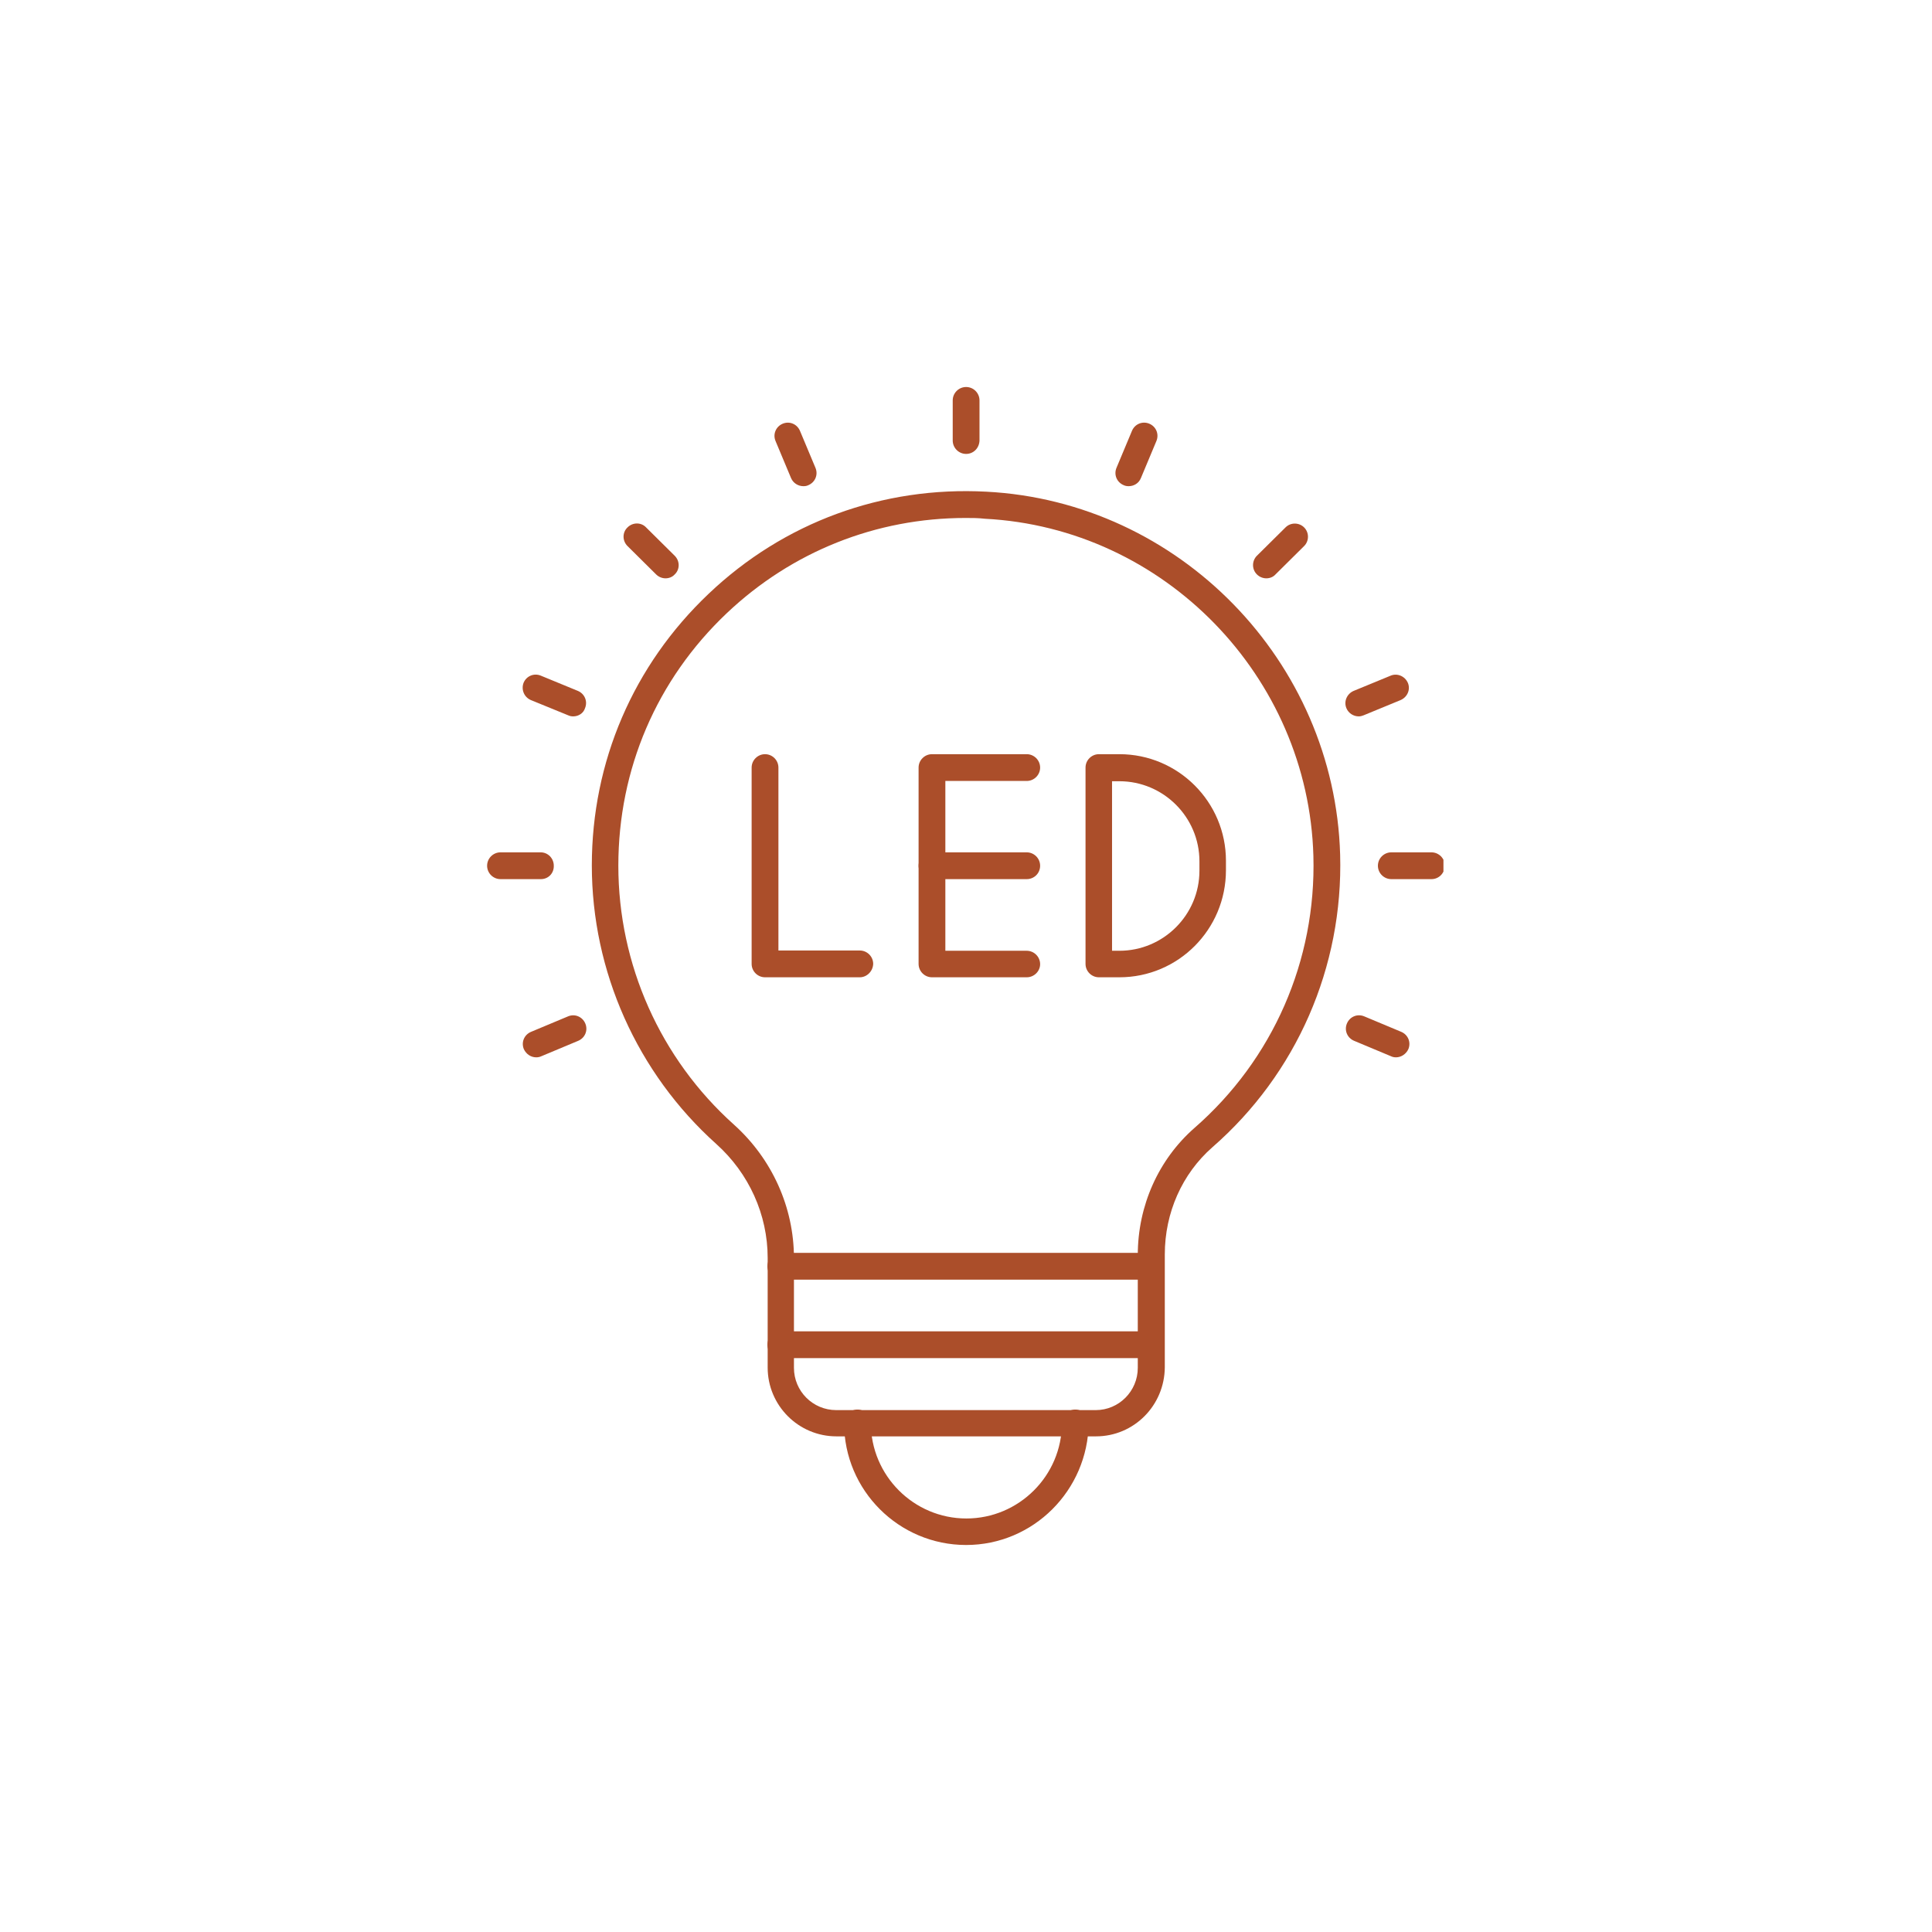 <svg xmlns="http://www.w3.org/2000/svg" xmlns:xlink="http://www.w3.org/1999/xlink" width="600" zoomAndPan="magnify" viewBox="0 0 450 450" height="600" preserveAspectRatio="xMidYMid meet" version="1.2"><defs><clipPath id="37629a160e"><path d="M 320 198 L 336.207 198 L 336.207 205 L 320 205 Z M 320 198 "/></clipPath><clipPath id="912a345309"><path d="M 113.457 198 L 129 198 L 129 205 L 113.457 205 Z M 113.457 198 "/></clipPath></defs><g id="0b5a181390"><path style=" stroke:none;fill-rule:evenodd;fill:#ab4e2a;fill-opacity:1;" d="M 268.121 298.051 L 181.867 298.051 C 180.152 298.051 178.75 296.648 178.75 294.934 C 178.75 293.219 180.152 291.812 181.867 291.812 L 268.129 291.812 C 269.844 291.812 271.25 293.219 271.25 294.934 C 271.242 296.648 269.836 298.051 268.121 298.051 Z M 268.121 298.051 "/><path style=" stroke:none;fill-rule:evenodd;fill:#ab4e2a;fill-opacity:1;" d="M 268.121 316.336 L 181.867 316.336 C 180.152 316.336 178.75 314.934 178.75 313.219 C 178.75 311.504 180.152 310.098 181.867 310.098 L 268.129 310.098 C 269.844 310.098 271.25 311.504 271.25 313.219 C 271.242 314.926 269.836 316.336 268.121 316.336 Z M 268.121 316.336 "/><path style=" stroke:none;fill-rule:evenodd;fill:#ab4e2a;fill-opacity:1;" d="M 224.902 120.645 C 204.055 120.645 184.43 128.473 169.27 142.832 C 152.945 158.305 144.023 179.148 144.023 201.641 C 144.023 224.629 153.805 246.574 170.922 261.922 C 179.844 269.926 184.926 281.238 184.926 293.039 L 184.926 318.594 C 184.926 324.031 189.324 328.441 194.77 328.441 L 255.23 328.441 C 260.605 328.441 265.012 324.039 265.012 318.594 L 265.012 292.309 C 265.012 280.82 269.844 270.059 278.215 262.719 C 296.496 246.762 306.582 223.719 305.914 199.383 C 304.75 157.504 271.125 122.965 229.371 120.824 C 227.898 120.645 226.367 120.645 224.902 120.645 Z M 255.281 334.555 L 194.824 334.555 C 185.957 334.555 178.805 327.336 178.805 318.531 L 178.805 292.977 C 178.805 282.953 174.465 273.293 166.824 266.445 C 148.422 249.934 137.848 226.281 137.848 201.578 C 137.848 177.426 147.508 154.938 165.055 138.301 C 182.543 121.676 205.531 113.234 229.734 114.523 C 274.672 116.844 310.863 154.012 312.145 199.07 C 312.879 225.242 301.996 250.121 282.367 267.234 C 275.34 273.41 271.305 282.457 271.305 292.18 L 271.305 318.461 C 271.242 327.398 264.09 334.555 255.281 334.555 Z M 255.281 334.555 "/><path style=" stroke:none;fill-rule:evenodd;fill:#ab4e2a;fill-opacity:1;" d="M 225.027 359.859 C 209.379 359.859 196.602 347.145 196.602 331.434 C 196.602 329.719 198.004 328.316 199.719 328.316 C 201.434 328.316 202.84 329.719 202.84 331.434 C 202.84 343.66 212.801 353.684 225.09 353.684 C 237.316 353.684 247.34 343.723 247.34 331.434 C 247.34 329.719 248.742 328.316 250.457 328.316 C 252.172 328.316 253.578 329.719 253.578 331.434 C 253.391 347.145 240.676 359.859 225.027 359.859 Z M 225.027 359.859 "/><path style=" stroke:none;fill-rule:evenodd;fill:#ab4e2a;fill-opacity:1;" d="M 225.027 105.727 C 223.312 105.727 221.906 104.32 221.906 102.605 L 221.906 93.258 C 221.906 91.543 223.312 90.141 225.027 90.141 C 226.742 90.141 228.145 91.543 228.145 93.258 L 228.145 102.613 C 228.082 104.383 226.734 105.727 225.027 105.727 Z M 225.027 105.727 "/><path style=" stroke:none;fill-rule:evenodd;fill:#ab4e2a;fill-opacity:1;" d="M 262.871 113.242 C 262.508 113.242 262.078 113.18 261.707 112.996 C 260.117 112.32 259.387 110.551 260.055 108.961 L 263.66 100.344 C 264.336 98.75 266.105 98.023 267.695 98.688 C 269.285 99.355 270.016 101.133 269.348 102.723 L 265.742 111.344 C 265.254 112.578 264.09 113.242 262.871 113.242 Z M 262.871 113.242 "/><path style=" stroke:none;fill-rule:evenodd;fill:#ab4e2a;fill-opacity:1;" d="M 294.957 134.703 C 294.168 134.703 293.367 134.398 292.754 133.789 C 291.527 132.562 291.59 130.605 292.754 129.449 L 299.418 122.848 C 300.645 121.621 302.602 121.684 303.758 122.848 C 304.98 124.074 304.918 126.027 303.758 127.184 L 297.094 133.789 C 296.547 134.398 295.758 134.703 294.957 134.703 Z M 294.957 134.703 "/><path style=" stroke:none;fill-rule:evenodd;fill:#ab4e2a;fill-opacity:1;" d="M 316.48 166.859 C 315.254 166.859 314.098 166.125 313.609 164.969 C 312.934 163.375 313.734 161.609 315.262 160.934 L 323.879 157.387 C 325.473 156.711 327.238 157.512 327.914 159.039 C 328.59 160.629 327.789 162.398 326.199 163.074 L 317.582 166.621 C 317.277 166.734 316.906 166.859 316.48 166.859 Z M 316.48 166.859 "/><path style=" stroke:none;fill-rule:evenodd;fill:#ab4e2a;fill-opacity:1;" d="M 325.16 246.273 C 324.797 246.273 324.371 246.211 323.996 246.023 L 315.379 242.418 C 313.789 241.742 313.059 239.973 313.727 238.383 C 314.398 236.793 316.168 236.062 317.758 236.73 L 326.379 240.336 C 327.969 241.012 328.699 242.781 328.031 244.371 C 327.488 245.543 326.324 246.273 325.16 246.273 Z M 325.16 246.273 "/><path style=" stroke:none;fill-rule:evenodd;fill:#ab4e2a;fill-opacity:1;" d="M 187.121 113.242 C 185.895 113.242 184.738 112.508 184.25 111.352 L 180.641 102.73 C 179.969 101.141 180.703 99.371 182.293 98.695 C 183.887 98.023 185.652 98.758 186.328 100.352 L 189.938 108.969 C 190.609 110.559 189.875 112.328 188.285 113.004 C 187.918 113.188 187.547 113.242 187.121 113.242 Z M 187.121 113.242 "/><path style=" stroke:none;fill-rule:evenodd;fill:#ab4e2a;fill-opacity:1;" d="M 155.023 134.703 C 154.234 134.703 153.434 134.398 152.82 133.789 L 146.156 127.184 C 144.93 125.961 144.93 124.004 146.156 122.848 C 147.383 121.621 149.336 121.621 150.492 122.848 L 157.156 129.449 C 158.383 130.676 158.383 132.633 157.156 133.789 C 156.613 134.398 155.824 134.703 155.023 134.703 Z M 155.023 134.703 "/><path style=" stroke:none;fill-rule:evenodd;fill:#ab4e2a;fill-opacity:1;" d="M 133.512 166.859 C 133.145 166.859 132.719 166.797 132.348 166.613 L 123.664 163.066 C 122.074 162.391 121.348 160.621 121.953 159.031 C 122.625 157.441 124.395 156.711 125.984 157.379 L 134.605 160.926 C 136.195 161.602 136.926 163.371 136.258 164.961 C 135.895 166.133 134.73 166.859 133.512 166.859 Z M 133.512 166.859 "/><g clip-rule="nonzero" clip-path="url(#37629a160e)"><path style=" stroke:none;fill-rule:evenodd;fill:#ab4e2a;fill-opacity:1;" d="M 333.414 204.766 L 324.059 204.766 C 322.344 204.766 320.941 203.363 320.941 201.648 C 320.941 199.934 322.344 198.527 324.059 198.527 L 333.414 198.527 C 335.129 198.527 336.535 199.934 336.535 201.648 C 336.473 203.418 335.129 204.766 333.414 204.766 Z M 333.414 204.766 "/></g><g clip-rule="nonzero" clip-path="url(#912a345309)"><path style=" stroke:none;fill-rule:evenodd;fill:#ab4e2a;fill-opacity:1;" d="M 125.984 204.766 L 116.574 204.766 C 114.859 204.766 113.457 203.363 113.457 201.648 C 113.457 199.934 114.859 198.527 116.574 198.527 L 125.93 198.527 C 127.645 198.527 128.988 199.934 128.988 201.648 C 129.043 203.418 127.699 204.766 125.984 204.766 Z M 125.984 204.766 "/></g><path style=" stroke:none;fill-rule:evenodd;fill:#ab4e2a;fill-opacity:1;" d="M 124.891 246.273 C 123.664 246.273 122.57 245.535 122.02 244.379 C 121.348 242.789 122.082 241.02 123.672 240.344 L 132.293 236.738 C 133.883 236.062 135.652 236.801 136.328 238.391 C 137.004 239.98 136.266 241.75 134.676 242.426 L 126.055 246.031 C 125.684 246.211 125.258 246.273 124.891 246.273 Z M 124.891 246.273 "/><path style=" stroke:none;fill-rule:evenodd;fill:#ab4e2a;fill-opacity:1;" d="M 200.262 227.629 L 178.191 227.629 C 176.477 227.629 175.07 226.227 175.07 224.512 L 175.07 178.785 C 175.07 177.07 176.477 175.664 178.191 175.664 C 179.906 175.664 181.309 177.07 181.309 178.785 L 181.309 221.391 L 200.262 221.391 C 201.977 221.391 203.383 222.797 203.383 224.512 C 203.32 226.227 201.914 227.629 200.262 227.629 Z M 200.262 227.629 "/><path style=" stroke:none;fill-rule:evenodd;fill:#ab4e2a;fill-opacity:1;" d="M 239.145 227.629 L 217.074 227.629 C 215.359 227.629 213.957 226.227 213.957 224.512 L 213.957 178.785 C 213.957 177.07 215.359 175.664 217.074 175.664 L 239.145 175.664 C 240.859 175.664 242.266 177.07 242.266 178.785 C 242.266 180.5 240.859 181.902 239.145 181.902 L 220.191 181.902 L 220.191 221.453 L 239.145 221.453 C 240.859 221.453 242.266 222.859 242.266 224.574 C 242.266 226.227 240.859 227.629 239.145 227.629 Z M 239.145 227.629 "/><path style=" stroke:none;fill-rule:evenodd;fill:#ab4e2a;fill-opacity:1;" d="M 259.016 221.453 L 260.73 221.453 C 271 221.453 279.371 213.074 279.371 202.812 L 279.371 200.609 C 279.371 190.336 270.992 181.965 260.73 181.965 L 259.016 181.965 Z M 260.73 227.629 L 255.957 227.629 C 254.242 227.629 252.84 226.227 252.84 224.512 L 252.84 178.785 C 252.84 177.07 254.242 175.664 255.957 175.664 L 260.73 175.664 C 274.422 175.664 285.547 186.793 285.547 200.484 L 285.547 202.688 C 285.547 216.504 274.422 227.629 260.73 227.629 Z M 260.73 227.629 "/><path style=" stroke:none;fill-rule:evenodd;fill:#ab4e2a;fill-opacity:1;" d="M 239.145 204.766 L 217.074 204.766 C 215.359 204.766 213.957 203.363 213.957 201.648 C 213.957 199.934 215.359 198.527 217.074 198.527 L 239.145 198.527 C 240.859 198.527 242.266 199.934 242.266 201.648 C 242.266 203.418 240.859 204.766 239.145 204.766 Z M 239.145 204.766 "/></g></svg>
